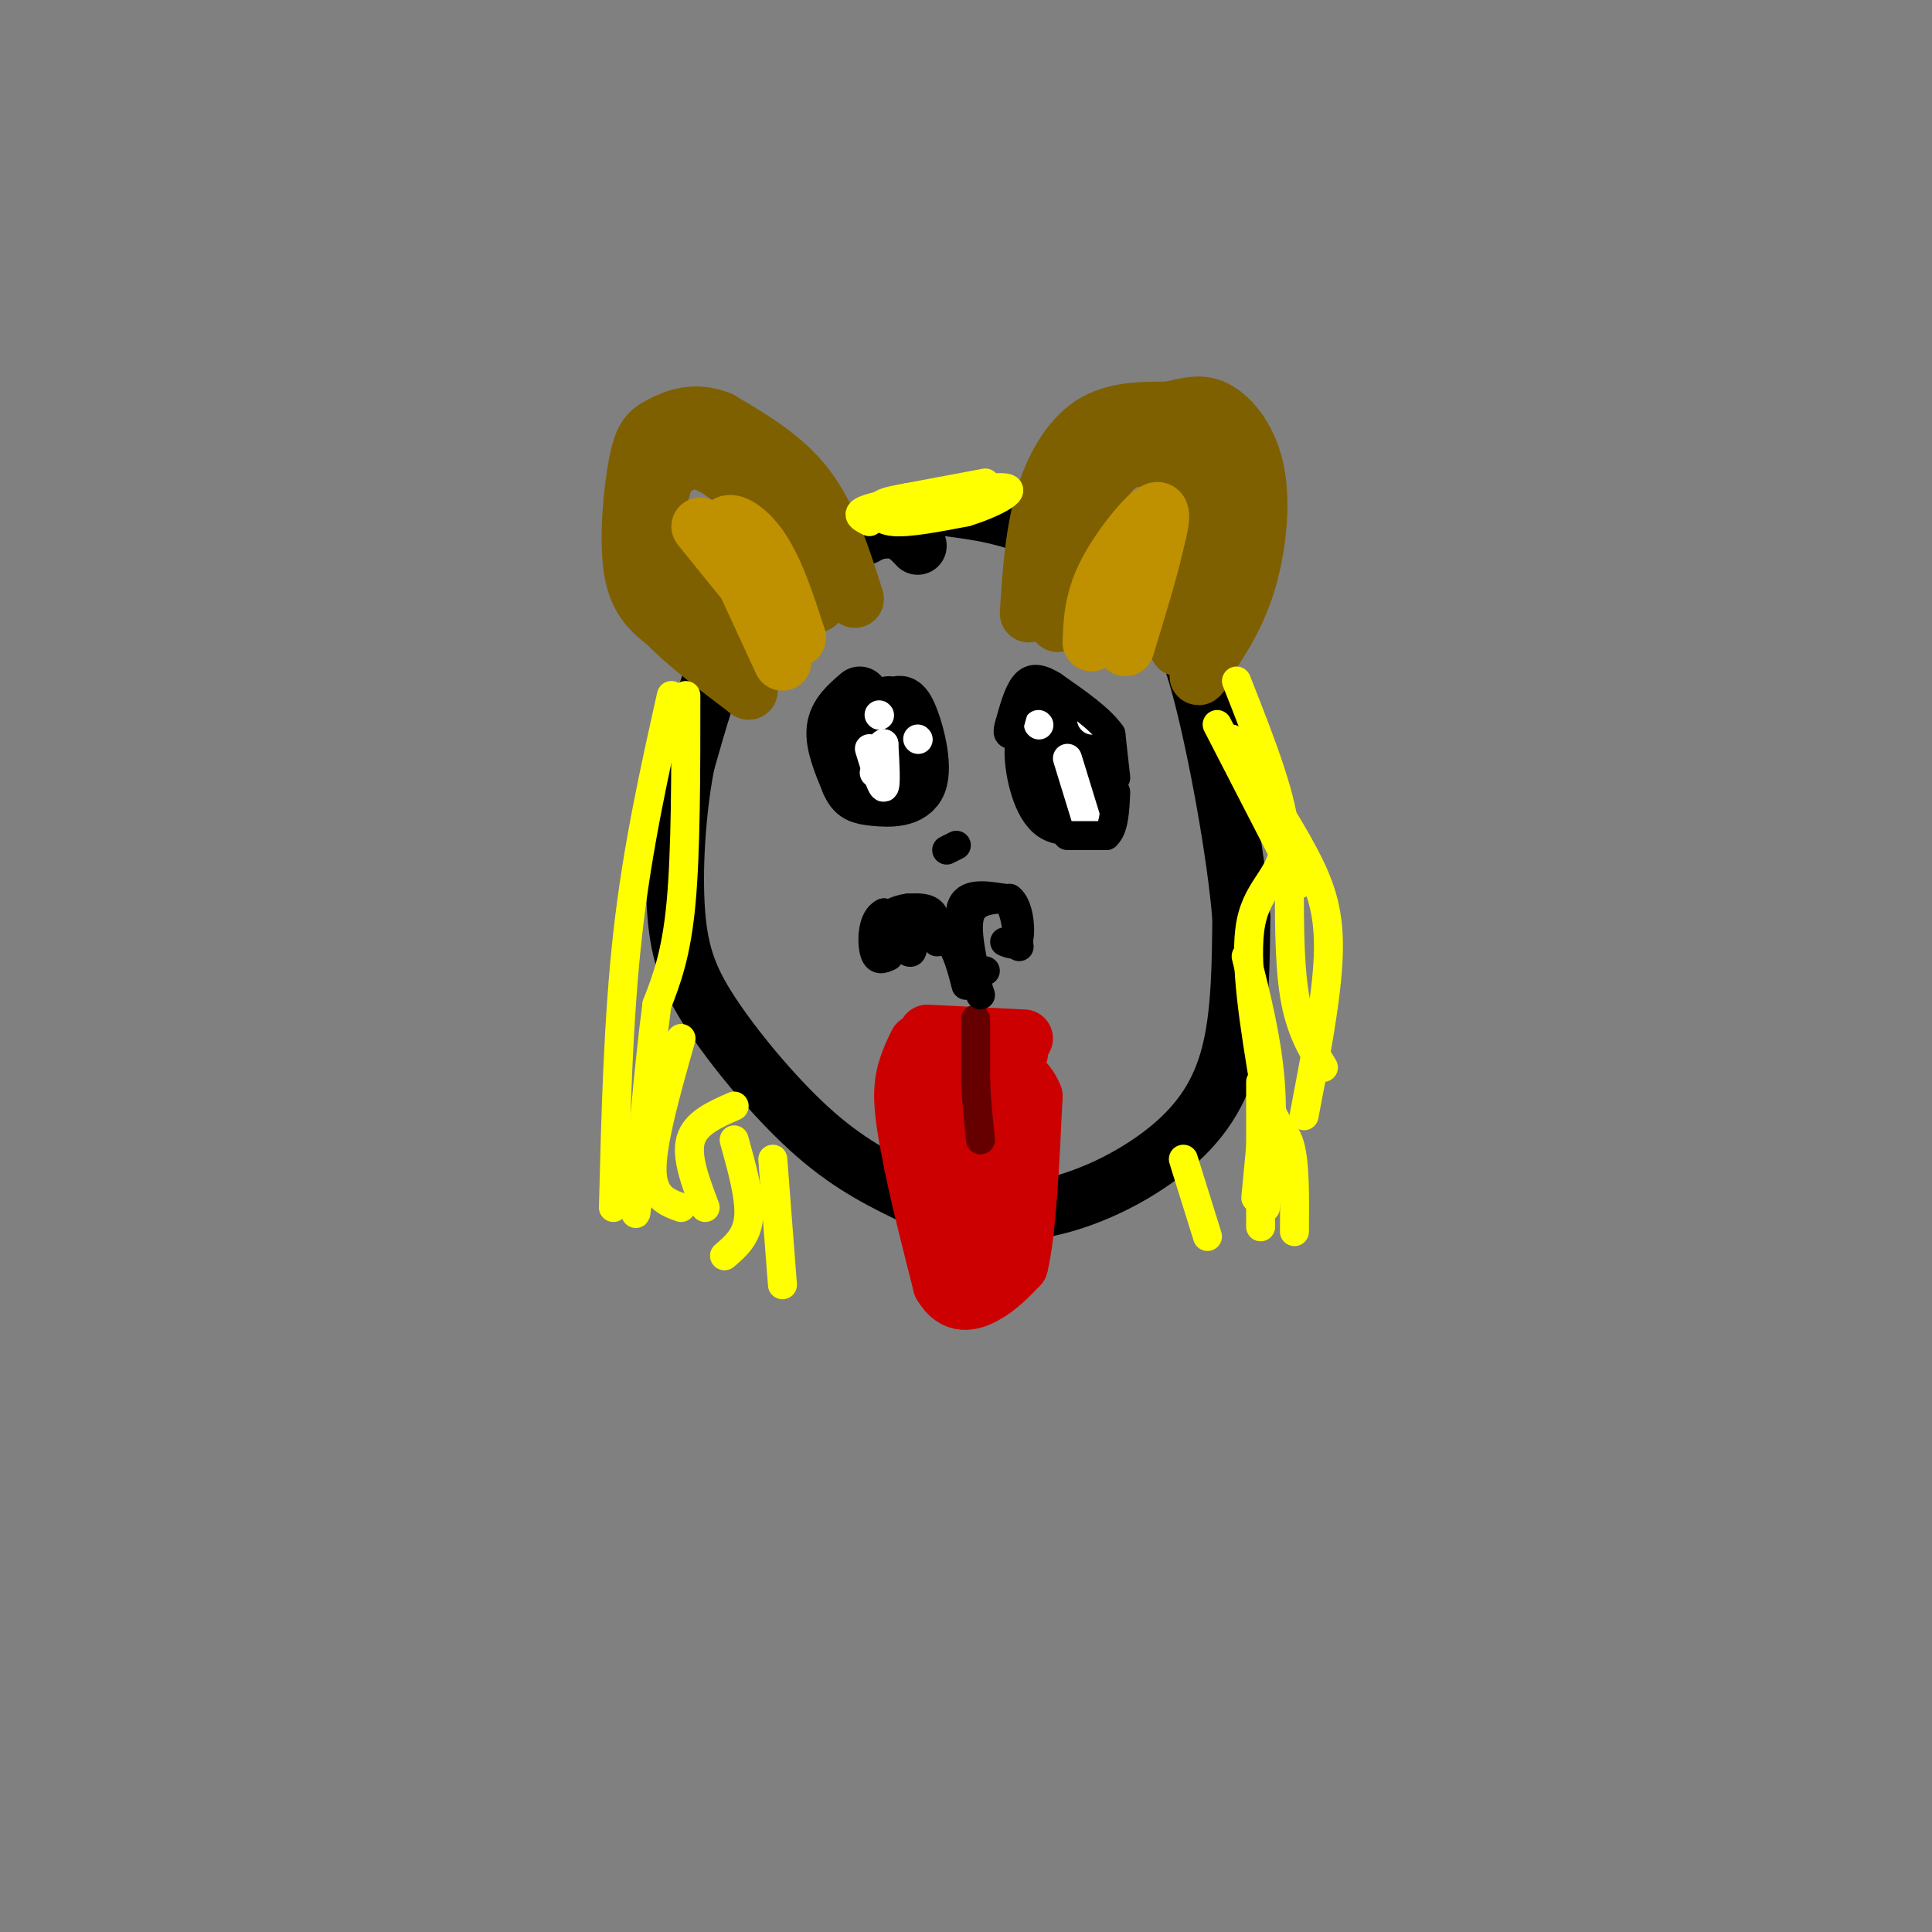 <svg viewBox='0 0 400 400' version='1.1' xmlns='http://www.w3.org/2000/svg' xmlns:xlink='http://www.w3.org/1999/xlink'><rect x="0" y="0" width="400" height="400" fill="#808080" stroke="none"/><g fill='none' stroke='#000000' stroke-width='12' stroke-linecap='round' stroke-linejoin='round'><path d='M190,113c-1.964,-2.125 -3.929,-4.250 -9,-3c-5.071,1.250 -13.250,5.875 -19,10c-5.750,4.125 -9.071,7.750 -12,14c-2.929,6.250 -5.464,15.125 -8,24'/><path d='M142,158c-1.907,9.742 -2.676,22.096 -2,31c0.676,8.904 2.797,14.359 8,22c5.203,7.641 13.486,17.469 21,24c7.514,6.531 14.257,9.766 21,13'/><path d='M190,248c7.973,3.019 17.405,4.067 27,2c9.595,-2.067 19.352,-7.249 26,-13c6.648,-5.751 10.185,-12.072 12,-20c1.815,-7.928 1.907,-17.464 2,-27'/><path d='M257,190c-1.123,-13.590 -4.930,-34.065 -8,-46c-3.070,-11.935 -5.404,-15.329 -11,-20c-5.596,-4.671 -14.456,-10.620 -22,-14c-7.544,-3.380 -13.772,-4.190 -20,-5'/><path d='M196,105c-6.167,0.167 -11.583,3.083 -17,6'/><path d='M178,144c-2.333,2.000 -4.667,4.000 -5,7c-0.333,3.000 1.333,7.000 3,11'/><path d='M176,162c1.029,2.343 2.100,2.700 5,3c2.900,0.300 7.627,0.542 9,-3c1.373,-3.542 -0.608,-10.869 -2,-14c-1.392,-3.131 -2.196,-2.065 -3,-1'/><path d='M185,147c-0.667,-0.333 -0.833,-0.667 -1,-1'/><path d='M218,151c-1.899,0.179 -3.798,0.357 -4,4c-0.202,3.643 1.292,10.750 4,13c2.708,2.250 6.631,-0.357 8,-3c1.369,-2.643 0.185,-5.321 -1,-8'/><path d='M225,157c-0.500,-2.167 -1.250,-3.583 -2,-5'/></g>
<g fill='none' stroke='#000000' stroke-width='6' stroke-linecap='round' stroke-linejoin='round'><path d='M194,195c0.000,-2.417 0.000,-4.833 -1,-6c-1.000,-1.167 -3.000,-1.083 -5,-1'/><path d='M188,188c-2.111,0.244 -4.889,1.356 -5,3c-0.111,1.644 2.444,3.822 5,6'/><path d='M188,197c1.000,0.667 1.000,-0.667 1,-2'/><path d='M199,188c-0.417,3.917 -0.833,7.833 0,10c0.833,2.167 2.917,2.583 5,3'/><path d='M202,202c-1.083,-5.167 -2.167,-10.333 -1,-13c1.167,-2.667 4.583,-2.833 8,-3'/><path d='M209,186c1.822,1.267 2.378,5.933 2,8c-0.378,2.067 -1.689,1.533 -3,1'/></g>
<g fill='none' stroke='#7f6000' stroke-width='12' stroke-linecap='round' stroke-linejoin='round'><path d='M213,127c0.511,-8.000 1.022,-16.000 3,-23c1.978,-7.000 5.422,-13.000 10,-16c4.578,-3.000 10.289,-3.000 16,-3'/><path d='M242,85c4.252,-0.939 6.882,-1.788 10,0c3.118,1.788 6.724,6.212 8,13c1.276,6.788 0.222,15.939 -2,23c-2.222,7.061 -5.611,12.030 -9,17'/><path d='M249,138c-1.500,3.000 -0.750,2.000 0,1'/><path d='M177,124c-2.667,-8.417 -5.333,-16.833 -10,-23c-4.667,-6.167 -11.333,-10.083 -18,-14'/><path d='M149,87c-5.238,-2.108 -9.332,-0.380 -12,1c-2.668,1.380 -3.911,2.410 -5,8c-1.089,5.590 -2.026,15.740 -1,22c1.026,6.260 4.013,8.630 7,11'/><path d='M138,129c4.000,4.167 10.500,9.083 17,14'/><path d='M155,143c-1.622,-3.956 -14.178,-20.844 -19,-30c-4.822,-9.156 -1.911,-10.578 1,-12'/><path d='M137,101c0.738,-2.893 2.083,-4.125 4,-5c1.917,-0.875 4.405,-1.393 9,2c4.595,3.393 11.298,10.696 18,18'/><path d='M168,116c3.167,4.500 2.083,6.750 1,9'/><path d='M219,129c0.173,-6.518 0.345,-13.036 2,-18c1.655,-4.964 4.792,-8.375 7,-11c2.208,-2.625 3.488,-4.464 6,-5c2.512,-0.536 6.256,0.232 10,1'/><path d='M244,96c2.622,2.200 4.178,7.200 4,14c-0.178,6.800 -2.089,15.400 -4,24'/><path d='M244,134c1.378,-1.422 6.822,-16.978 8,-27c1.178,-10.022 -1.911,-14.511 -5,-19'/></g>
<g fill='none' stroke='#bf9000' stroke-width='12' stroke-linecap='round' stroke-linejoin='round'><path d='M162,137c0.000,0.000 -12.000,-26.000 -12,-26'/><path d='M150,111c-0.667,-4.444 3.667,-2.556 7,2c3.333,4.556 5.667,11.778 8,19'/><path d='M165,132c-2.000,-0.667 -11.000,-11.833 -20,-23'/><path d='M226,133c0.156,-4.311 0.311,-8.622 3,-14c2.689,-5.378 7.911,-11.822 10,-13c2.089,-1.178 1.044,2.911 0,7'/><path d='M239,113c-1.000,4.667 -3.500,12.833 -6,21'/></g>
<g fill='none' stroke='#cc0000' stroke-width='12' stroke-linecap='round' stroke-linejoin='round'><path d='M192,214c0.000,0.000 20.000,1.000 20,1'/><path d='M190,216c-1.417,2.917 -2.833,5.833 -3,10c-0.167,4.167 0.917,9.583 2,15'/><path d='M189,241c1.333,6.667 3.667,15.833 6,25'/><path d='M195,266c2.622,4.600 6.178,3.600 9,2c2.822,-1.600 4.911,-3.800 7,-6'/><path d='M211,262c1.667,-6.833 2.333,-20.917 3,-35'/><path d='M214,227c-2.600,-6.867 -10.600,-6.533 -14,-5c-3.400,1.533 -2.200,4.267 -1,7'/><path d='M199,229c-0.156,9.400 -0.044,29.400 1,32c1.044,2.600 3.022,-12.200 5,-27'/><path d='M205,234c1.833,-7.167 3.917,-11.583 6,-16'/></g>
<g fill='none' stroke='#660000' stroke-width='6' stroke-linecap='round' stroke-linejoin='round'><path d='M202,211c0.000,0.000 0.000,13.000 0,13'/><path d='M202,224c0.167,4.167 0.583,8.083 1,12'/></g>
<g fill='none' stroke='#000000' stroke-width='6' stroke-linecap='round' stroke-linejoin='round'><path d='M200,204c-1.083,-4.250 -2.167,-8.500 -5,-11c-2.833,-2.500 -7.417,-3.250 -12,-4'/><path d='M183,189c-2.444,1.111 -2.556,5.889 -2,8c0.556,2.111 1.778,1.556 3,1'/><path d='M203,206c-2.417,-7.333 -4.833,-14.667 -4,-18c0.833,-3.333 4.917,-2.667 9,-2'/><path d='M208,186c2.000,1.333 2.500,5.667 3,10'/><path d='M198,175c0.000,0.000 -2.000,1.000 -2,1'/><path d='M178,159c-1.133,1.444 -2.267,2.889 -1,3c1.267,0.111 4.933,-1.111 6,-3c1.067,-1.889 -0.467,-4.444 -2,-7'/><path d='M181,152c-0.500,-1.500 -0.750,-1.750 -1,-2'/></g>
<g fill='none' stroke='#ffffff' stroke-width='6' stroke-linecap='round' stroke-linejoin='round'><path d='M180,155c1.250,4.083 2.500,8.167 3,8c0.500,-0.167 0.250,-4.583 0,-9'/><path d='M183,154c-0.333,-0.500 -1.167,2.750 -2,6'/><path d='M182,148c0.000,0.000 0.100,0.100 0.1,0.1'/><path d='M190,153c0.000,0.000 0.100,0.100 0.1,0.1'/><path d='M221,157c0.000,0.000 4.000,13.000 4,13'/><path d='M215,150c0.000,0.000 0.100,0.100 0.1,0.1'/><path d='M226,149c0.000,0.000 0.100,0.100 0.1,0.1'/></g>
<g fill='none' stroke='#000000' stroke-width='6' stroke-linecap='round' stroke-linejoin='round'><path d='M221,173c0.000,0.000 8.000,0.000 8,0'/><path d='M229,173c1.667,-1.500 1.833,-5.250 2,-9'/><path d='M231,161c0.000,0.000 -1.000,-9.000 -1,-9'/><path d='M230,152c-2.167,-3.167 -7.083,-6.583 -12,-10'/><path d='M218,142c-3.067,-1.911 -4.733,-1.689 -6,0c-1.267,1.689 -2.133,4.844 -3,8'/><path d='M209,150c-0.500,1.667 -0.250,1.833 0,2'/><path d='M214,144c0.000,0.000 4.000,-1.000 4,-1'/></g>
<g fill='none' stroke='#ffff00' stroke-width='6' stroke-linecap='round' stroke-linejoin='round'><path d='M142,144c0.000,16.167 0.000,32.333 -1,43c-1.000,10.667 -3.000,15.833 -5,21'/><path d='M136,208c-1.667,12.378 -3.333,32.822 -4,40c-0.667,7.178 -0.333,1.089 0,-5'/><path d='M139,144c-3.500,15.667 -7.000,31.333 -9,49c-2.000,17.667 -2.500,37.333 -3,57'/><path d='M141,215c-3.000,10.583 -6.000,21.167 -6,27c0.000,5.833 3.000,6.917 6,8'/><path d='M152,236c1.667,6.000 3.333,12.000 3,16c-0.333,4.000 -2.667,6.000 -5,8'/><path d='M152,229c-4.000,1.750 -8.000,3.500 -9,7c-1.000,3.500 1.000,8.750 3,14'/><path d='M160,240c0.000,0.000 2.000,26.000 2,26'/><path d='M256,141c5.067,12.822 10.133,25.644 10,33c-0.133,7.356 -5.467,9.244 -7,17c-1.533,7.756 0.733,21.378 3,35'/><path d='M262,226c1.533,7.089 3.867,7.311 5,11c1.133,3.689 1.067,10.844 1,18'/><path d='M252,150c0.000,0.000 17.000,33.000 17,33'/><path d='M204,100c0.000,0.000 -16.000,3.000 -16,3'/><path d='M188,103c-3.833,0.714 -5.417,1.000 -6,2c-0.583,1.000 -0.167,2.714 3,3c3.167,0.286 9.083,-0.857 15,-2'/><path d='M200,106c5.311,-1.600 11.089,-4.600 8,-5c-3.089,-0.400 -15.044,1.800 -27,4'/><path d='M181,105c-4.667,1.167 -2.833,2.083 -1,3'/><path d='M255,153c5.667,8.533 11.333,17.067 15,24c3.667,6.933 5.333,12.267 5,21c-0.333,8.733 -2.667,20.867 -5,33'/><path d='M258,198c2.167,8.667 4.333,17.333 5,26c0.667,8.667 -0.167,17.333 -1,26'/><path d='M245,240c0.000,0.000 5.000,16.000 5,16'/><path d='M261,224c0.000,0.000 0.000,30.000 0,30'/><path d='M262,227c0.000,0.000 -2.000,21.000 -2,21'/><path d='M267,178c-0.083,10.417 -0.167,20.833 1,28c1.167,7.167 3.583,11.083 6,15'/></g>
</svg>